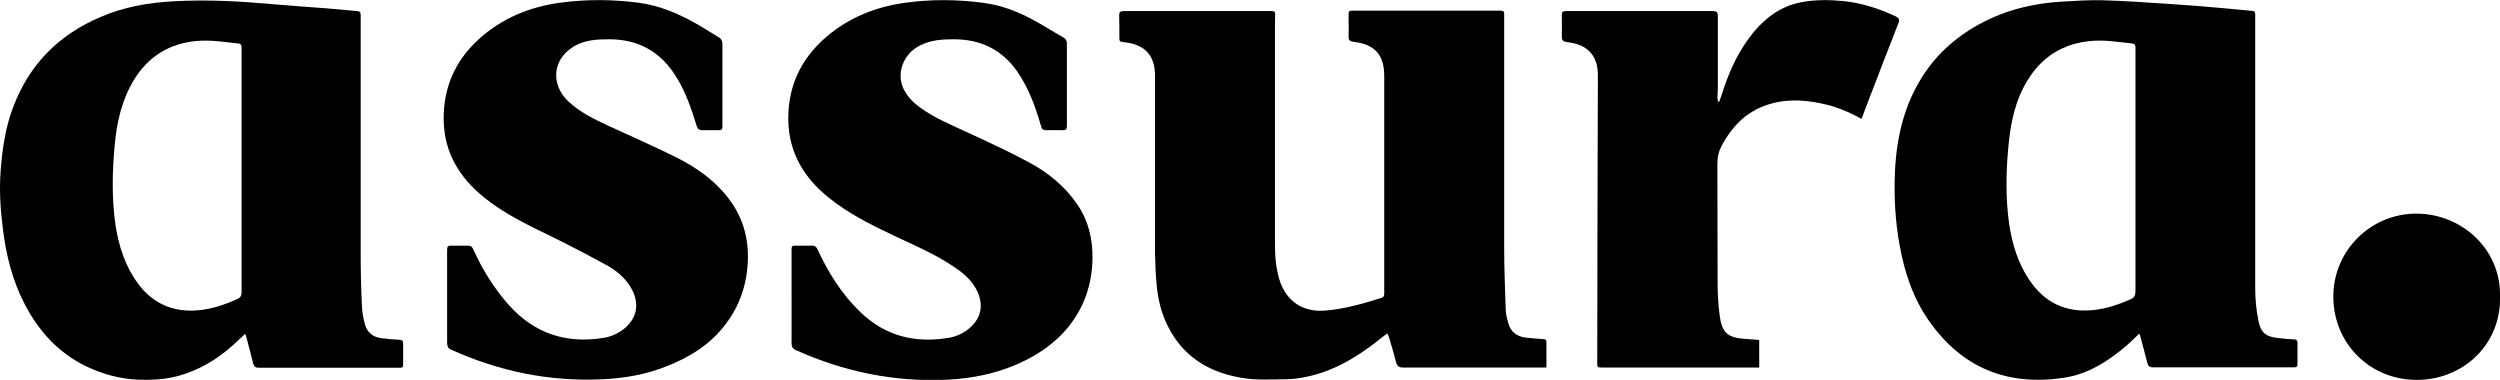 <svg xmlns="http://www.w3.org/2000/svg" id="Calque_1" data-name="Calque 1" viewBox="4.92 15.41 117.14 17.8">
  <path d="m77.35,32.63c-.08,0-.14,0-.2,0-2.17,0-4.33,0-6.5,0-.18,0-.26-.07-.31-.23-.1-.39-.21-.77-.33-1.16-.02-.07-.05-.13-.09-.21-.2.15-.37.29-.55.43-.77.59-1.59,1.1-2.51,1.41-.55.18-1.11.3-1.69.31-.63,0-1.28.05-1.9-.04-1.34-.19-2.52-.74-3.31-1.9-.5-.74-.76-1.56-.84-2.44-.05-.5-.07-1.01-.08-1.51,0-2.77,0-5.54,0-8.32,0-.96-.46-1.47-1.43-1.58-.25-.03-.24-.03-.24-.28,0-.32,0-.64-.01-.97,0-.17.05-.21.21-.21,2.14,0,4.28,0,6.43,0,.17,0,.34,0,.51,0,.12,0,.17.05.16.16,0,.16-.01.33-.01.49,0,3.42,0,6.83,0,10.25,0,.57.04,1.14.21,1.69.32,1.02,1.12,1.54,2.18,1.44.89-.08,1.74-.32,2.59-.59.11-.03.14-.08.14-.2,0-3.4,0-6.8,0-10.2,0-.99-.44-1.48-1.43-1.6-.19-.02-.25-.09-.24-.27.01-.31,0-.62,0-.93,0-.25-.01-.26.24-.26,2.13,0,4.26,0,6.39,0,.17,0,.34,0,.51,0,.11,0,.15.04.15.15,0,.18,0,.35,0,.53,0,3.47,0,6.94,0,10.41,0,.96.04,1.92.07,2.88,0,.22.06.45.12.66.11.42.4.64.83.69.27.03.54.05.8.07.09,0,.16.02.16.13,0,.38,0,.76,0,1.18Z"/>
  <path d="m105.15,31.05c-.22.21-.41.4-.62.58-.85.72-1.78,1.31-2.9,1.48-2.63.4-4.76-.45-6.3-2.63-.76-1.07-1.17-2.29-1.4-3.57-.21-1.14-.27-2.29-.22-3.45.08-1.78.51-3.46,1.6-4.92.51-.68,1.14-1.24,1.85-1.7,1.31-.84,2.76-1.25,4.31-1.35.64-.04,1.28-.08,1.92-.07,1.04.03,2.08.1,3.11.17.82.05,1.63.12,2.45.19.5.04,1,.1,1.5.14.1,0,.14.05.14.15,0,.11,0,.22,0,.33,0,4.18,0,8.35,0,12.53,0,.5.05,1.01.15,1.5.11.58.35.76.94.82.24.03.47.05.71.06.12,0,.18.04.18.17,0,.33,0,.67,0,1,0,.12-.05.14-.16.14-.19,0-.38,0-.57,0-2.01,0-4.03,0-6.04,0-.18,0-.23-.07-.27-.22-.1-.42-.22-.83-.33-1.25,0-.03-.02-.05-.05-.11Zm-.17-7.61h0c0-1.53,0-3.05,0-4.58,0-.4,0-.79,0-1.19,0-.1,0-.2-.14-.22-.65-.07-1.29-.18-1.95-.12-1.3.12-2.28.73-2.96,1.83-.58.94-.8,1.99-.9,3.07-.12,1.22-.14,2.45.03,3.67.14.93.41,1.83.94,2.62.71,1.06,1.7,1.55,2.99,1.42.62-.06,1.19-.26,1.75-.5.2-.09.24-.2.24-.4,0-1.87,0-3.74,0-5.62Z"/>
  <path d="m16.41,31.05c-.1.1-.2.18-.29.27-.85.83-1.82,1.45-2.99,1.74-.57.14-1.16.16-1.75.14-.86-.04-1.66-.26-2.43-.63-1.3-.63-2.21-1.64-2.87-2.9-.57-1.1-.87-2.28-1.02-3.5-.12-.92-.18-1.84-.11-2.76.08-1.02.22-2.03.59-2.99.76-2.01,2.15-3.4,4.13-4.23,1.08-.46,2.22-.66,3.39-.72,1.57-.09,3.13,0,4.69.14.82.07,1.65.13,2.47.19.48.04.96.09,1.44.13.13.01.16.07.16.18,0,.42,0,.84,0,1.26,0,3.32,0,6.64,0,9.96,0,.82.02,1.64.06,2.46.01.28.07.55.14.82.11.39.39.61.8.65.27.03.55.06.82.07.13,0,.17.06.17.18,0,.33,0,.67,0,1,0,.14-.09.13-.18.13-1.22,0-2.45,0-3.67,0-.97,0-1.95,0-2.92,0-.17,0-.22-.07-.26-.21-.1-.42-.22-.85-.33-1.27,0-.03-.02-.05-.05-.11Zm-.17-7.63s0,0,0,0c0-1.93,0-3.85,0-5.78,0-.1-.02-.18-.14-.19-.66-.07-1.3-.18-1.97-.12-1.28.12-2.25.72-2.92,1.8-.57.93-.81,1.96-.91,3.03-.12,1.26-.15,2.52.03,3.78.15.99.45,1.93,1.05,2.75.69.94,1.64,1.36,2.82,1.26.65-.06,1.25-.26,1.84-.53.15-.07.2-.15.2-.31,0-1.9,0-3.79,0-5.69Z"/>
  <path d="m25.87,29.29c0-.72,0-1.45,0-2.17,0-.15.04-.21.2-.2.26,0,.53,0,.79,0,.11,0,.17.04.22.14.43.96.98,1.85,1.68,2.64,1.19,1.33,2.68,1.83,4.44,1.54.34-.05.65-.19.93-.4.74-.58.74-1.35.31-2.02-.25-.39-.6-.7-1-.93-.85-.47-1.71-.92-2.58-1.35-1.13-.55-2.27-1.08-3.26-1.88-1.15-.93-1.86-2.1-1.89-3.59-.03-1.51.51-2.79,1.64-3.82,1.1-1,2.41-1.53,3.87-1.72,1.21-.16,2.43-.15,3.64.01.91.12,1.76.47,2.56.91.39.21.76.46,1.15.69.14.08.2.18.2.35,0,1.28,0,2.57,0,3.85,0,.13-.05.17-.17.17-.26,0-.51,0-.77,0-.16,0-.22-.06-.27-.21-.24-.78-.5-1.55-.93-2.25-.72-1.19-1.76-1.8-3.16-1.8-.49,0-.98.02-1.44.22-1.19.53-1.41,1.84-.45,2.72.54.49,1.19.81,1.84,1.11,1.08.5,2.16.97,3.22,1.5.93.47,1.77,1.06,2.41,1.9.75.97,1,2.06.89,3.26-.12,1.23-.61,2.28-1.47,3.16-.64.65-1.42,1.09-2.26,1.43-.98.4-2,.58-3.05.63-2.49.12-4.85-.37-7.11-1.39-.16-.07-.18-.2-.18-.34,0-.72,0-1.45,0-2.17h0Z"/>
  <path d="m42.01,29.28c0-.74,0-1.47,0-2.21,0-.11.03-.15.14-.15.29,0,.59,0,.88,0,.06,0,.15.08.18.14.51,1.11,1.15,2.14,2.04,2.99,1.16,1.11,2.55,1.45,4.11,1.19.36-.06.69-.2.97-.44.67-.56.67-1.28.28-1.93-.25-.42-.63-.72-1.04-.99-.88-.59-1.86-1-2.81-1.45-1.05-.5-2.1-1.02-3.01-1.76-1.13-.9-1.83-2.05-1.89-3.5-.06-1.63.55-2.99,1.8-4.05,1.06-.9,2.3-1.39,3.67-1.58,1.21-.17,2.43-.16,3.64,0,.81.1,1.57.38,2.28.76.51.27.99.58,1.49.86.12.07.18.17.17.31,0,1.28,0,2.55,0,3.83,0,.16-.04.22-.2.21-.26-.01-.51,0-.77,0-.14,0-.2-.05-.24-.19-.26-.89-.57-1.77-1.11-2.55-.71-1.03-1.72-1.52-2.97-1.52-.54,0-1.07.03-1.57.28-.8.38-1.16,1.32-.78,2.07.18.35.45.63.78.86.66.48,1.42.79,2.15,1.13.99.46,2,.92,2.96,1.44.89.48,1.66,1.11,2.24,1.96.53.78.73,1.65.71,2.58-.03,1.18-.39,2.24-1.14,3.17-.62.76-1.41,1.29-2.29,1.69-1.06.48-2.19.71-3.35.77-2.49.12-4.86-.37-7.13-1.39-.15-.07-.19-.17-.19-.32,0-.74,0-1.47,0-2.21,0,0,0,0,0,0Z"/>
  <path d="m92.12,20.97c-.61-.34-1.21-.58-1.85-.71-.92-.2-1.83-.22-2.73.13-.89.35-1.49,1-1.93,1.81-.15.28-.22.55-.22.87.01,1.87,0,3.73.01,5.6,0,.52.03,1.03.1,1.54.11.8.37,1.02,1.19,1.08.21.02.43.03.66.05v1.29c-.06,0-.12,0-.18,0-2.39,0-4.79,0-7.18,0-.23,0-.23-.01-.23-.23,0-4.47.02-8.94.03-13.41,0-.47-.08-.91-.47-1.24-.28-.24-.63-.32-.98-.37-.17-.02-.24-.07-.24-.26.01-.33,0-.67,0-1,0-.16.05-.19.2-.19,1.05,0,2.09,0,3.14,0,1.25,0,2.5,0,3.75,0,.17,0,.22.05.22.22,0,1.16,0,2.31,0,3.47,0,.12-.02.24-.02.36,0,.06.02.12.03.19.02,0,.04,0,.06,0,.03-.1.07-.2.1-.29.29-.92.66-1.81,1.23-2.6.63-.88,1.42-1.56,2.53-1.77.65-.12,1.3-.11,1.96-.05.86.09,1.66.35,2.43.71.17.08.21.15.14.33-.52,1.34-1.04,2.67-1.55,4.01-.05.14-.1.28-.16.44Z"/>
  <path d="m122.06,29.3c.06,2.24-1.71,3.89-3.86,3.91-2.21.02-3.94-1.68-3.95-3.89-.01-2.14,1.72-3.88,3.85-3.9,2.13-.02,4.01,1.64,3.96,3.88Z"/>
</svg>